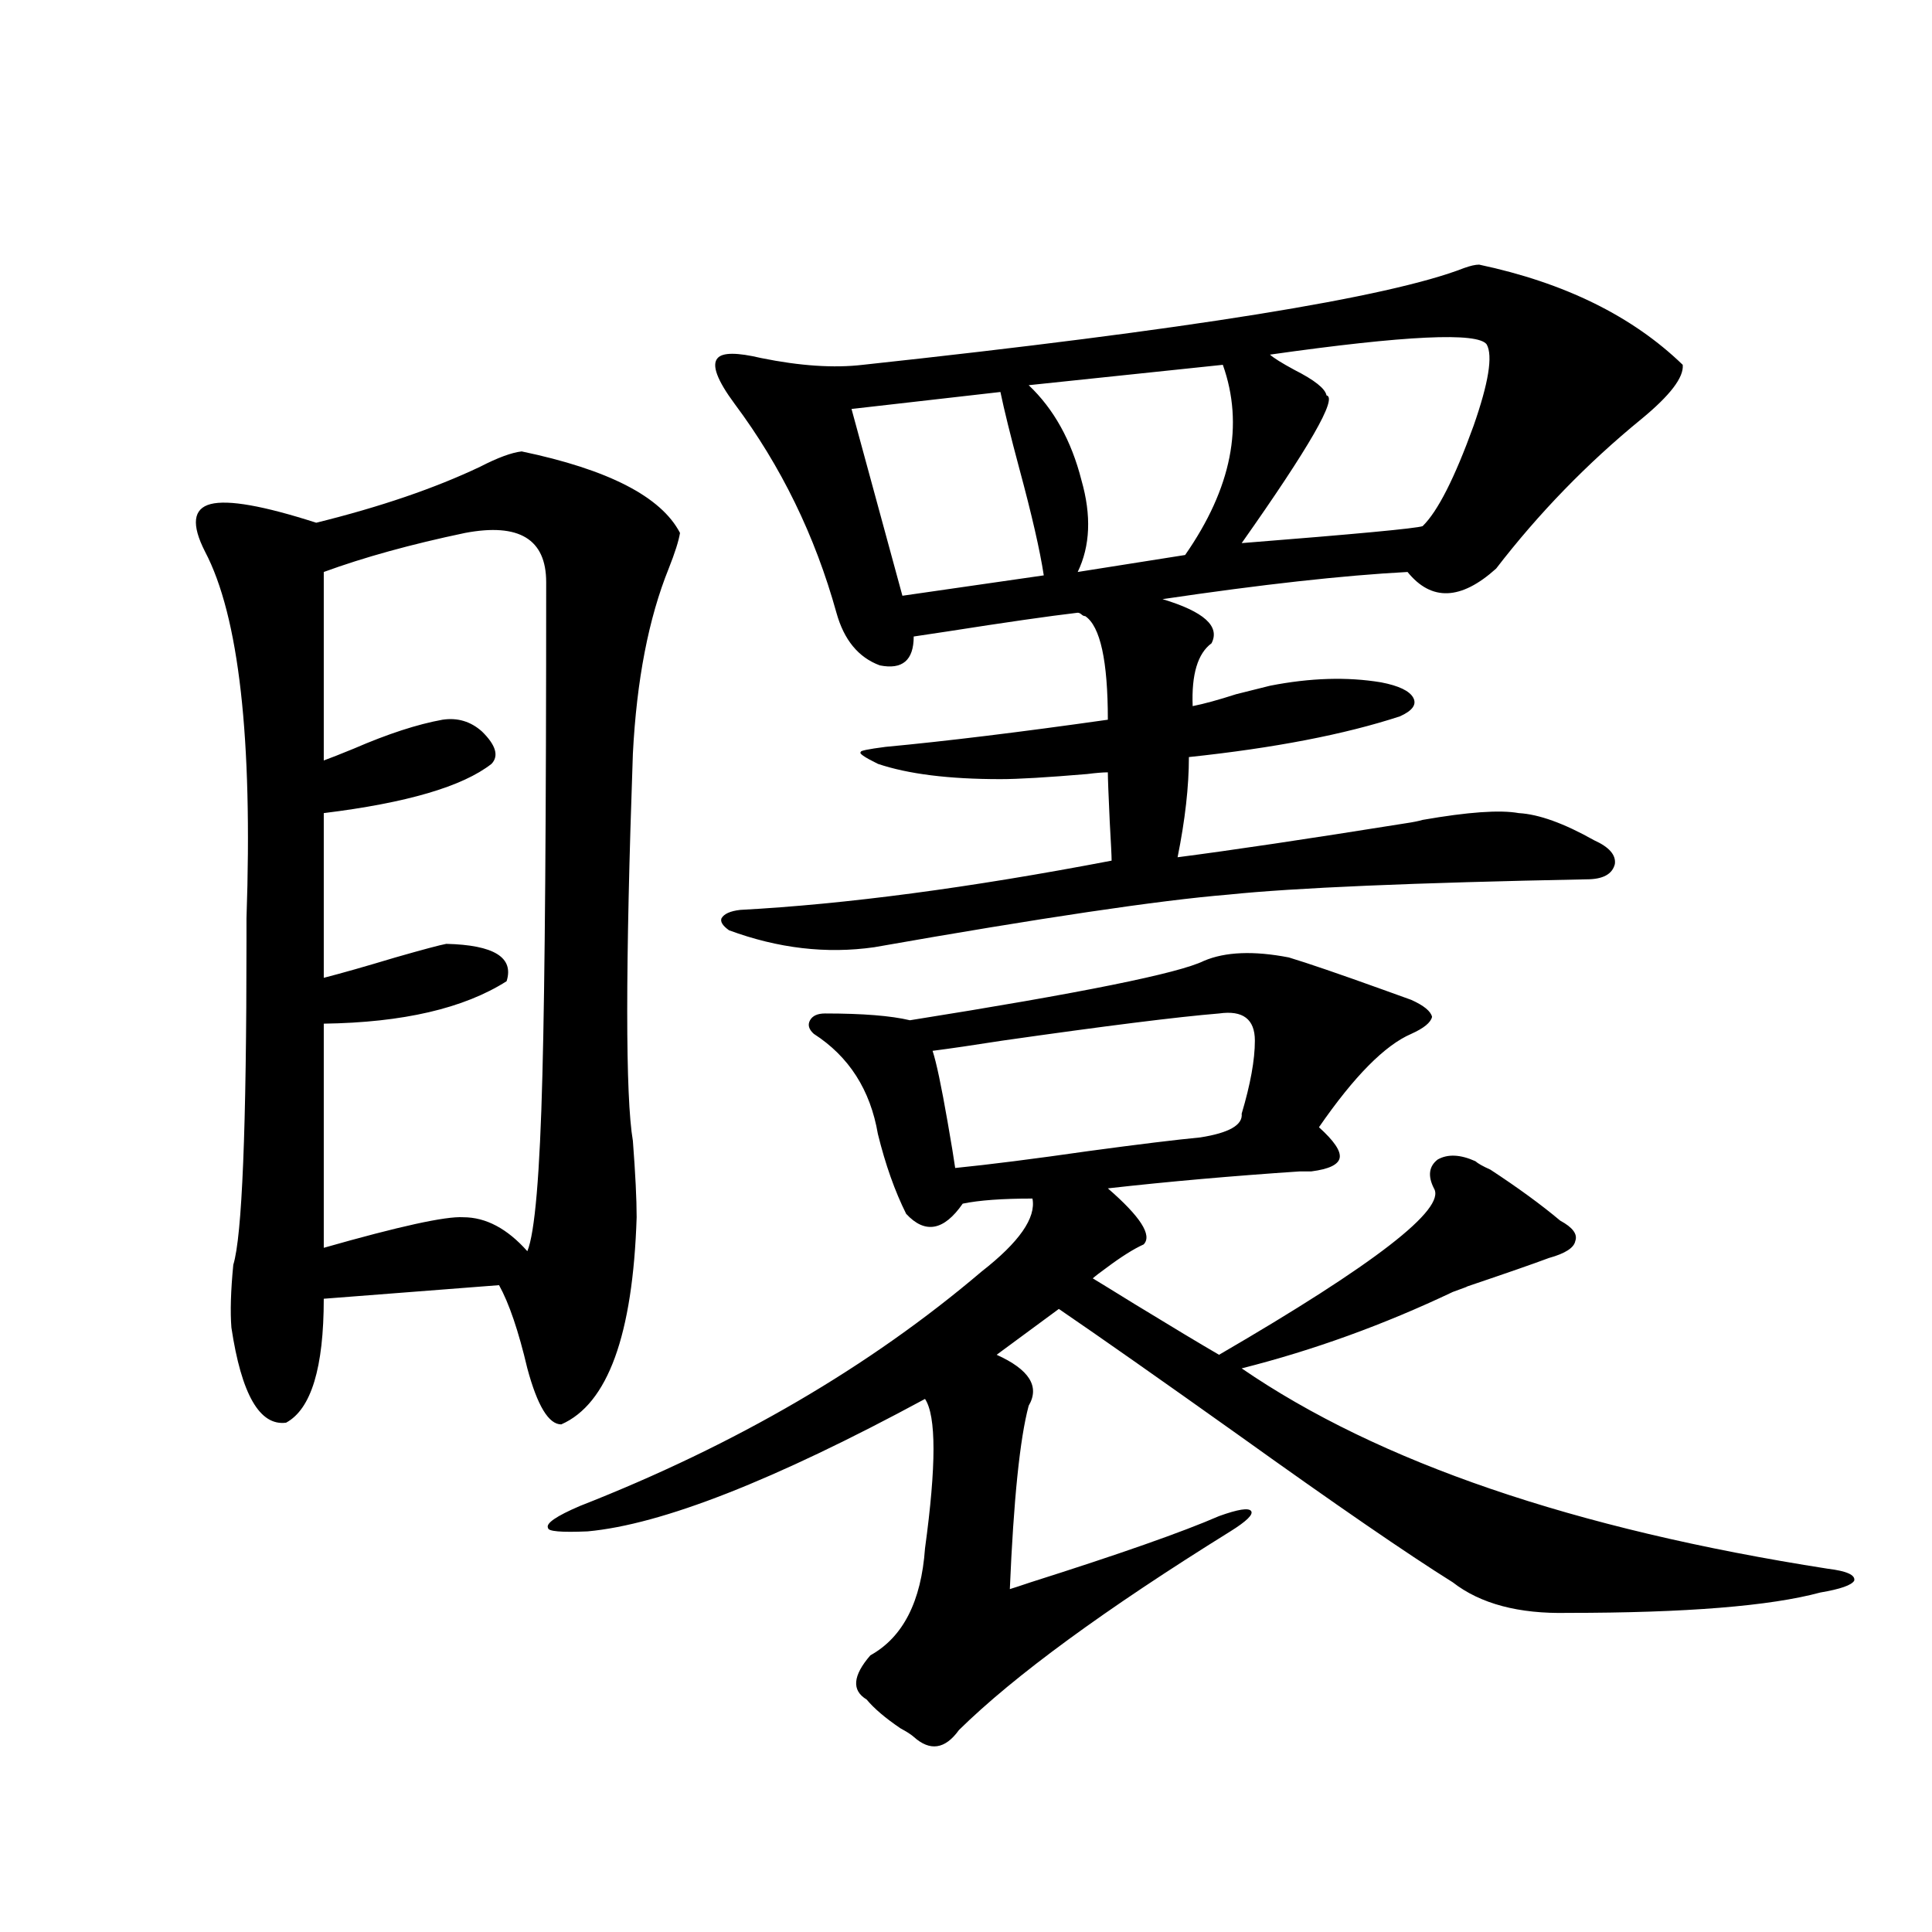 <?xml version="1.0" encoding="utf-8"?>
<!-- Generator: Adobe Illustrator 16.0.0, SVG Export Plug-In . SVG Version: 6.00 Build 0)  -->
<!DOCTYPE svg PUBLIC "-//W3C//DTD SVG 1.1//EN" "http://www.w3.org/Graphics/SVG/1.1/DTD/svg11.dtd">
<svg version="1.1" id="图层_1" xmlns="http://www.w3.org/2000/svg" xmlns:xlink="http://www.w3.org/1999/xlink" x="0px" y="0px"
	 width="1000px" height="1000px" viewBox="0 0 1000 1000" enable-background="new 0 0 1000 1000" xml:space="preserve">
<path d="M270.018,233.652c44.877,9.38,72.193,23.442,81.949,42.188c-0.655,4.106-2.606,10.259-5.854,18.457
	c-10.411,25.79-16.585,57.72-18.536,95.801c-3.902,110.742-3.902,177.539,0,200.391c1.296,17.001,1.951,30.185,1.951,39.551
	c-1.951,60.946-14.969,96.68-39.023,107.227c-6.509,0-12.362-9.668-17.561-29.004c-4.558-19.336-9.436-33.687-14.634-43.066
	l-90.729,7.031c0,35.747-6.509,57.129-19.512,64.16c-13.658,1.758-23.094-14.64-28.292-49.219
	c-0.655-8.198-0.335-19.034,0.976-32.52c4.543-14.64,6.829-70.601,6.829-167.871c0-1.758,0-5.562,0-11.426
	c3.247-93.164-3.902-156.445-21.463-189.844c-7.164-14.063-6.188-22.261,2.927-24.609c9.101-2.335,27.316,0.879,54.633,9.668
	c33.17-8.198,61.462-17.866,84.876-29.004C257.655,236.88,264.805,234.243,270.018,233.652z M240.75,275.84
	c-27.972,5.864-52.361,12.606-73.169,20.215v97.559c3.247-1.167,8.445-3.214,15.609-6.152c17.561-7.608,32.835-12.593,45.853-14.941
	c7.805-1.167,14.634,0.879,20.487,6.152c7.149,7.031,8.78,12.606,4.878,16.699c-14.969,11.728-43.901,20.215-86.827,25.488v85.254
	c9.101-2.335,21.463-5.851,37.072-10.547c14.299-4.093,23.079-6.44,26.341-7.031c24.71,0.591,35.121,7.031,31.219,19.336
	c-22.118,14.063-53.657,21.396-94.632,21.973v116.016c39.023-11.124,63.078-16.397,72.193-15.82c11.707,0,22.759,5.864,33.17,17.578
	c3.902-9.366,6.494-39.839,7.805-91.406c1.296-48.628,1.951-133.594,1.951-254.883C282.7,279.067,268.707,270.566,240.75,275.84z
	 M623.18,497.324c11.052-4.683,25.686-5.273,43.901-1.758c9.756,2.938,26.006,8.501,48.779,16.699
	c6.494,2.349,11.372,4.106,14.634,5.273c6.494,2.938,10.076,5.864,10.731,8.789c-0.655,2.938-4.237,5.864-10.731,8.789
	c-13.658,5.864-29.603,21.973-47.804,48.34c7.805,7.031,11.372,12.305,10.731,15.82c-0.655,3.516-5.533,5.864-14.634,7.031
	c-1.311,0-3.262,0-5.854,0c-35.121,2.349-68.291,5.273-99.51,8.789c16.905,14.653,23.079,24.321,18.536,29.004
	c-5.213,2.349-11.707,6.454-19.512,12.305c-3.262,2.349-5.533,4.106-6.829,5.273c3.902,2.349,11.052,6.743,21.463,13.184
	c20.152,12.305,34.786,21.094,43.901,26.367c80.639-46.87,117.711-75.586,111.217-86.133c-3.262-6.44-2.606-11.426,1.951-14.941
	c5.198-2.925,11.707-2.637,19.512,0.879c1.296,1.181,3.902,2.637,7.805,4.395c14.299,9.38,26.341,18.169,36.097,26.367
	c6.494,3.516,9.101,7.031,7.805,10.547c-0.655,3.516-5.213,6.454-13.658,8.789c-7.805,2.938-22.118,7.91-42.926,14.941
	c1.951-0.577-0.335,0.302-6.829,2.637c-35.776,17.001-72.193,30.185-109.266,39.551c70.883,48.642,172.023,83.208,303.407,103.711
	c9.756,1.181,14.299,3.228,13.658,6.152c-1.311,2.335-7.164,4.395-17.561,6.152c-26.021,7.031-69.602,10.547-130.729,10.547
	c-25.365,0.577-45.212-4.696-59.511-15.82c-23.414-14.64-60.486-40.128-111.217-76.465c-40.334-28.702-71.218-50.386-92.681-65.039
	l-32.194,23.73c16.905,7.622,22.438,16.411,16.585,26.367c-4.558,17.001-7.805,48.642-9.756,94.922
	c1.951-0.591,5.519-1.758,10.731-3.516c46.173-14.64,78.688-26.065,97.559-34.277c9.756-3.516,15.274-4.395,16.585-2.637
	c1.296,1.758-2.286,5.273-10.731,10.547c-65.044,40.43-111.872,74.707-140.484,102.832c-7.164,9.956-14.969,11.124-23.414,3.516
	c-1.311-1.181-3.582-2.637-6.829-4.395c-7.805-5.273-13.658-10.259-17.561-14.941c-7.805-4.696-7.164-12.305,1.951-22.852
	c16.905-9.38,26.341-27.837,28.292-55.371c5.854-42.765,5.854-68.555,0-77.344c-78.047,42.188-136.262,65.039-174.63,68.555
	c-13.658,0.591-20.487,0-20.487-1.758c-1.311-2.335,4.223-6.152,16.585-11.426c80.639-31.641,149.905-72.07,207.8-121.289
	c19.512-15.229,28.292-27.823,26.341-37.793c-15.609,0-27.651,0.879-36.097,2.637c-9.756,14.063-19.512,15.82-29.268,5.273
	c-5.854-11.714-10.731-25.488-14.634-41.309c-3.902-22.852-14.969-40.128-33.17-51.855c-2.606-2.335-3.262-4.683-1.951-7.031
	c1.296-2.335,3.902-3.516,7.805-3.516c19.512,0,34.146,1.181,43.901,3.516C559.432,514.023,610.162,503.778,623.18,497.324z
	 M765.615,136.973c44.222,9.38,79.343,26.669,105.363,51.855c0.641,6.454-6.509,15.82-21.463,28.125
	c-27.972,22.852-53.017,48.642-75.12,77.344c-18.216,16.411-33.505,17.001-45.853,1.758c-33.17,1.758-75.455,6.454-126.826,14.063
	c21.463,6.454,29.908,14.063,25.365,22.852c-7.164,5.273-10.411,16.122-9.756,32.52c5.854-1.167,13.323-3.214,22.438-6.152
	c7.149-1.758,13.003-3.214,17.561-4.395c20.808-4.093,39.999-4.683,57.56-1.758c9.101,1.758,14.634,4.395,16.585,7.91
	s-0.335,6.743-6.829,9.668c-28.627,9.38-65.044,16.411-109.266,21.094c0,15.243-1.951,32.52-5.854,51.855
	c27.316-3.516,66.66-9.366,118.046-17.578c3.902-0.577,6.829-1.167,8.78-1.758c23.414-4.093,39.999-5.273,49.755-3.516
	c10.396,0.591,23.414,5.273,39.023,14.063c7.805,3.516,11.372,7.622,10.731,12.305c-1.311,5.273-6.188,7.91-14.634,7.91
	c-89.754,1.758-151.551,4.395-185.361,7.91c-35.776,2.938-96.918,12.017-183.41,27.246c-24.725,3.516-49.755,0.591-75.12-8.789
	c-3.262-2.335-4.558-4.395-3.902-6.152c1.296-2.335,4.543-3.804,9.756-4.395c54.633-2.925,118.687-11.426,192.19-25.488
	c0-2.335-0.335-9.077-0.976-20.215c-0.655-14.063-0.976-22.55-0.976-25.488c-2.606,0-6.188,0.302-10.731,0.879
	c-20.822,1.758-35.776,2.637-44.877,2.637c-26.676,0-47.804-2.637-63.413-7.91c-7.164-3.516-10.091-5.562-8.78-6.152
	c-0.655-0.577,3.567-1.456,12.683-2.637c31.219-2.925,69.587-7.608,115.119-14.063c0-30.46-3.902-48.34-11.707-53.613
	c-0.655,0-1.311-0.288-1.951-0.879c-0.655-0.577-1.311-0.879-1.951-0.879c-14.969,1.758-37.407,4.985-67.315,9.668
	c-7.805,1.181-13.658,2.06-17.561,2.637c0,12.305-5.854,17.29-17.561,14.941c-11.066-4.093-18.536-13.184-22.438-27.246
	c-11.066-39.839-28.627-75.874-52.682-108.105c-9.115-12.305-12.042-20.215-8.78-23.73c2.592-2.925,10.076-2.925,22.438,0
	c20.152,4.106,37.713,5.273,52.682,3.516c168.441-18.155,272.188-34.854,311.212-50.098
	C761.058,137.563,763.664,136.973,765.615,136.973z M517.816,202.891l-77.071,8.789l26.341,96.68l73.169-10.547
	c-1.951-12.882-6.188-31.339-12.683-55.371C523.015,225.454,519.768,212.271,517.816,202.891z M630.984,524.57
	c-21.463,1.758-58.87,6.454-112.192,14.063c-14.969,2.349-26.996,4.106-36.097,5.273c1.951,5.864,4.543,18.169,7.805,36.914
	c1.951,11.138,3.247,19.048,3.902,23.73c17.561-1.758,40.64-4.683,69.267-8.789c26.006-3.516,45.197-5.851,57.56-7.031
	c14.954-2.335,22.104-6.44,21.463-12.305c4.543-15.229,6.829-27.823,6.829-37.793C649.521,527.509,643.332,522.813,630.984,524.57z
	 M632.936,188.828L532.45,199.375c13.003,12.305,22.104,28.716,27.316,49.219c5.198,18.169,4.543,33.989-1.951,47.461l55.608-8.789
	C637.479,252.7,643.987,219.892,632.936,188.828z M769.518,178.281c-4.558-6.44-41.95-4.683-112.192,5.273
	c1.951,1.758,6.174,4.395,12.683,7.91c10.396,5.273,15.93,9.668,16.585,13.184c5.854,1.181-8.78,26.669-43.901,76.465
	c59.176-4.683,90.395-7.608,93.656-8.789c7.805-7.608,16.585-24.897,26.341-51.855C770.493,198.208,772.765,184.146,769.518,178.281
	z"/>
</svg>
